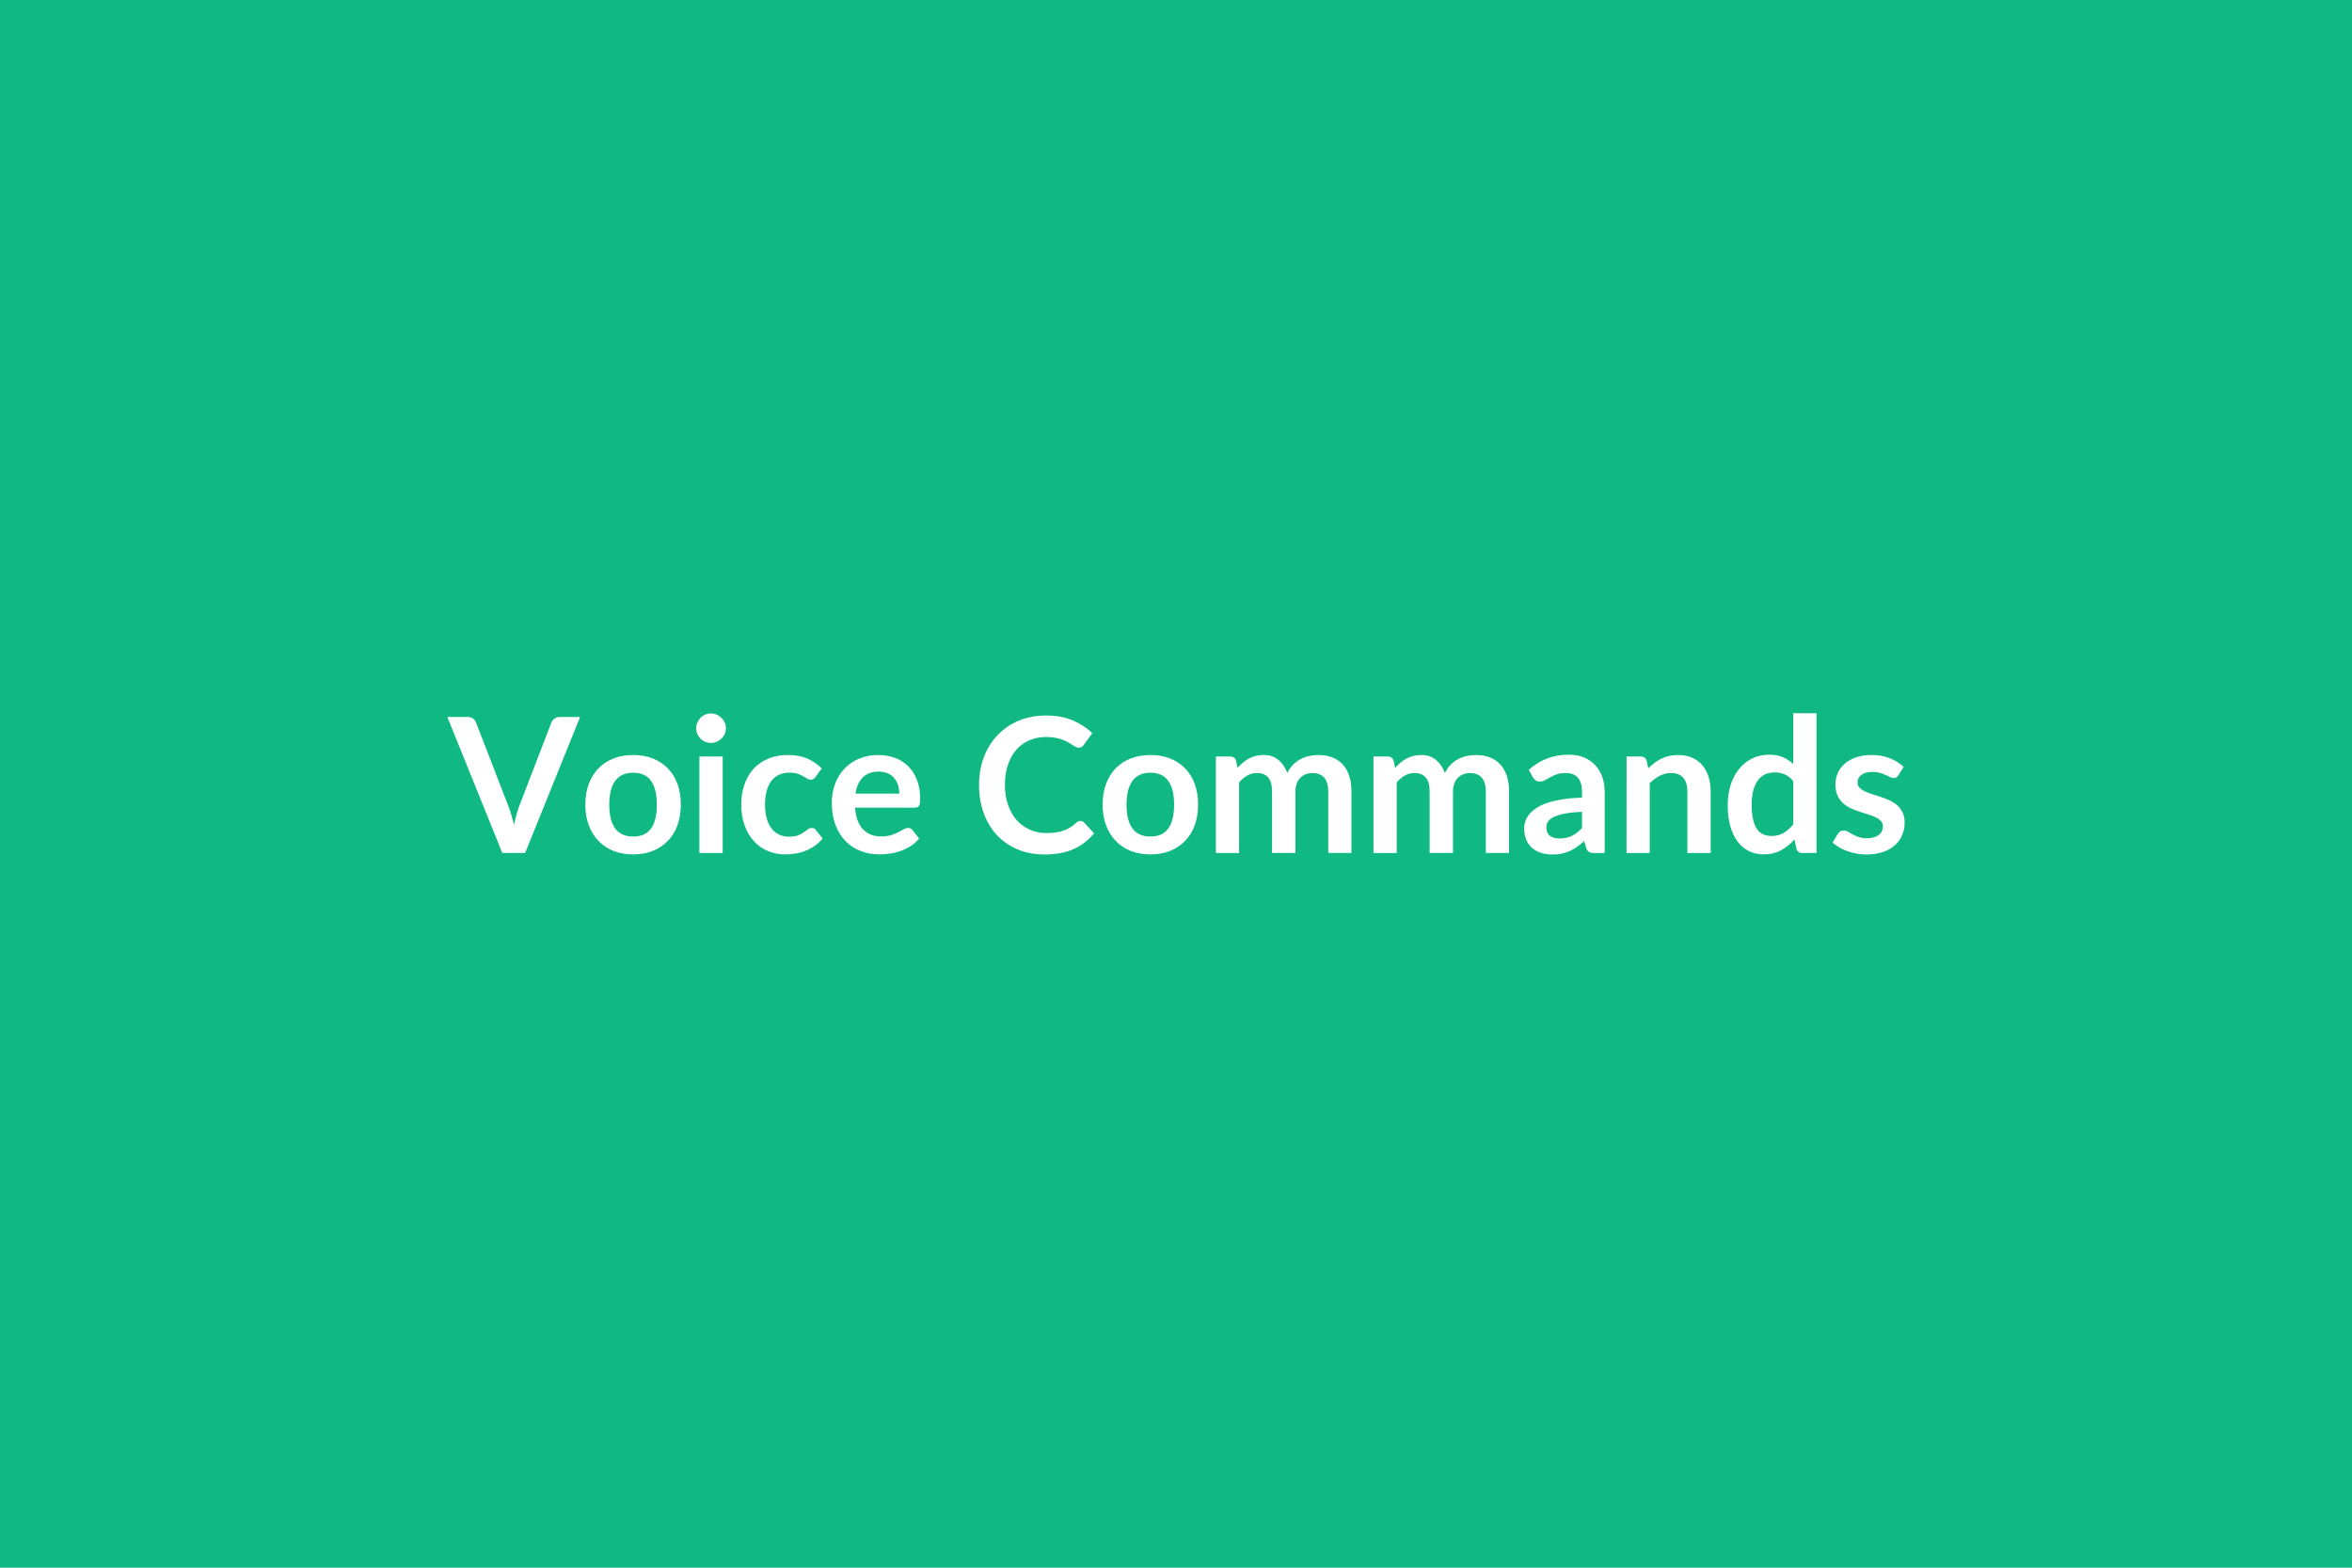 <svg xmlns="http://www.w3.org/2000/svg" width="300" height="200" viewBox="0 0 300 200"><rect width="100%" height="100%" fill="#10b981"/><path fill="#FFFFFF" d="M71.39 91.47h2.6l-7.01 17.35h-2.91l-7.01-17.35h2.59q.42 0 .69.2.26.21.39.53l4.09 10.58q.21.52.39 1.14.19.62.36 1.29.14-.67.31-1.29t.37-1.14l4.07-10.58q.1-.28.38-.5.28-.23.69-.23m9.38 4.85q1.37 0 2.49.44t1.92 1.26 1.23 1.99q.43 1.18.43 2.63 0 1.46-.43 2.64t-1.23 2q-.8.83-1.92 1.28-1.12.44-2.49.44-1.38 0-2.51-.44-1.12-.45-1.92-1.28-.8-.82-1.24-2t-.44-2.64q0-1.45.44-2.63.44-1.17 1.24-1.99t1.92-1.26q1.13-.44 2.51-.44m0 10.4q1.54 0 2.28-1.03.73-1.03.73-3.03 0-1.99-.73-3.03-.74-1.05-2.28-1.05-1.56 0-2.31 1.05t-.75 3.03.75 3.02 2.31 1.04m8.44-10.21h2.97v12.31h-2.97zm3.38-3.59q0 .38-.15.72-.16.34-.42.59t-.6.4q-.35.15-.75.15-.38 0-.72-.15-.35-.15-.6-.4t-.4-.59-.15-.72q0-.4.15-.74.15-.35.4-.6.25-.26.6-.41.34-.15.72-.15.4 0 .75.15.34.15.6.41.26.25.42.6.15.34.15.74m12.22 5.11-.78 1.08q-.13.17-.26.27-.13.09-.37.09-.22 0-.44-.14l-.52-.31q-.3-.17-.71-.31t-1.03-.14q-.78 0-1.36.28-.59.29-.98.81-.39.53-.58 1.28-.2.75-.2 1.7 0 .98.21 1.75t.61 1.29.96.79 1.27.27 1.15-.17.74-.38.52-.39q.22-.17.5-.17.36 0 .54.27l.85 1.08q-.49.58-1.07.97t-1.19.62q-.62.24-1.28.33-.65.1-1.3.1-1.14 0-2.15-.43-1-.42-1.76-1.24-.76-.81-1.19-2-.44-1.18-.44-2.69 0-1.36.39-2.51.39-1.16 1.14-2.01.76-.84 1.88-1.32 1.11-.48 2.56-.48 1.38 0 2.42.44t1.87 1.27m4.31 3.22h5.59q0-.58-.16-1.09-.17-.51-.49-.89-.32-.39-.82-.61t-1.16-.22q-1.28 0-2.02.73t-.94 2.08m7.56 1.79h-7.62q.07.94.33 1.63.27.69.7 1.14t1.02.68q.6.22 1.32.22t1.24-.17.91-.37l.69-.37q.29-.17.57-.17.37 0 .55.27l.85 1.08q-.49.58-1.1.97-.62.39-1.28.62-.67.24-1.36.33-.69.1-1.34.1-1.28 0-2.38-.43-1.11-.42-1.92-1.26-.82-.83-1.29-2.06t-.47-2.85q0-1.26.41-2.37t1.17-1.93 1.86-1.3 2.48-.48q1.16 0 2.15.37.98.37 1.69 1.08.71.72 1.11 1.76.4 1.03.4 2.37 0 .67-.14.9-.15.24-.55.24m21.13 1.69q.26 0 .47.2l1.27 1.38q-1.06 1.31-2.6 2.01-1.54.69-3.7.69-1.93 0-3.48-.66-1.54-.66-2.63-1.83-1.09-1.18-1.67-2.81-.59-1.63-.59-3.57 0-1.95.63-3.58.62-1.62 1.76-2.8 1.13-1.18 2.7-1.83t3.48-.65q1.9 0 3.37.62t2.5 1.63l-1.08 1.5q-.1.15-.25.25-.15.11-.41.11-.18 0-.37-.1t-.42-.25-.53-.33-.7-.33q-.39-.15-.91-.25-.53-.11-1.21-.11-1.16 0-2.13.42-.97.41-1.66 1.2-.7.78-1.08 1.92-.39 1.13-.39 2.58 0 1.47.42 2.61.41 1.14 1.12 1.92t1.67 1.19q.96.42 2.06.42.66 0 1.2-.08.53-.07.98-.22.45-.16.85-.41.4-.24.8-.6.12-.11.25-.18.13-.06.28-.06m8.94-8.41q1.37 0 2.49.44t1.92 1.26 1.23 1.99q.43 1.18.43 2.63 0 1.46-.43 2.64t-1.23 2q-.8.83-1.92 1.28-1.12.44-2.49.44-1.38 0-2.51-.44-1.13-.45-1.93-1.28-.79-.82-1.23-2t-.44-2.64q0-1.45.44-2.63.44-1.17 1.23-1.99.8-.82 1.93-1.26t2.51-.44m0 10.4q1.53 0 2.27-1.03t.74-3.03q0-1.99-.74-3.03-.74-1.05-2.27-1.05-1.56 0-2.31 1.05t-.75 3.03.75 3.02 2.31 1.04m11.3 2.1h-2.96V96.51h1.81q.58 0 .76.54l.19.91q.32-.36.68-.66.35-.3.75-.52.4-.21.87-.34.46-.12 1.01-.12 1.16 0 1.91.63t1.13 1.67q.28-.61.72-1.05.43-.44.94-.71.52-.28 1.1-.41t1.17-.13q1.02 0 1.81.31.8.31 1.34.91t.82 1.46q.28.87.28 1.98v7.84h-2.96v-7.84q0-1.17-.52-1.77-.52-.59-1.51-.59-.46 0-.85.16-.39.15-.68.45-.3.29-.46.73-.17.45-.17 1.02v7.84h-2.98v-7.84q0-1.23-.5-1.8-.49-.56-1.45-.56-.65 0-1.21.32t-1.04.87zm20.1 0h-2.96V96.51H177q.58 0 .76.54l.19.91q.32-.36.68-.66.35-.3.75-.52.4-.21.87-.34.46-.12 1.01-.12 1.16 0 1.91.63t1.13 1.67q.28-.61.72-1.05.43-.44.94-.71.52-.28 1.1-.41t1.17-.13q1.02 0 1.81.31.8.31 1.34.91t.82 1.46q.28.87.28 1.98v7.84h-2.96v-7.84q0-1.17-.52-1.77-.52-.59-1.51-.59-.46 0-.85.16-.39.15-.68.45-.3.29-.46.73-.17.45-.17 1.02v7.84h-2.98v-7.84q0-1.23-.5-1.8-.49-.56-1.45-.56-.65 0-1.21.32t-1.04.87zm23.64-3.18v-2.08q-1.28.06-2.16.23-.87.16-1.4.41t-.76.59q-.23.33-.23.73 0 .78.47 1.12.46.33 1.2.33.91 0 1.58-.33t1.3-1m-6.26-6.47-.53-.95q2.12-1.94 5.11-1.94 1.08 0 1.93.35.86.36 1.44.99.59.63.9 1.5.3.88.3 1.92v7.78h-1.34q-.42 0-.65-.13-.23-.12-.36-.51l-.26-.88q-.47.42-.91.73-.45.32-.93.54-.48.21-1.02.33-.55.11-1.21.11-.78 0-1.44-.21t-1.14-.63-.74-1.04q-.27-.63-.27-1.45 0-.47.16-.93.15-.47.51-.89.35-.42.92-.79.56-.37 1.38-.65.82-.27 1.92-.45 1.09-.17 2.49-.21v-.72q0-1.23-.53-1.83-.52-.59-1.52-.59-.72 0-1.19.17-.48.17-.84.38t-.65.37q-.3.17-.66.17-.31 0-.52-.16-.22-.16-.35-.38m14.51-2.12.2.97q.37-.37.79-.69.41-.32.87-.54t.99-.35q.53-.12 1.15-.12 1.01 0 1.79.34t1.3.96q.53.62.8 1.47.27.86.27 1.89v7.84h-2.97v-7.84q0-1.12-.51-1.74-.52-.62-1.58-.62-.76 0-1.44.35-.67.35-1.27.95v8.9h-2.96V96.51h1.81q.58 0 .76.54m18.69 8.12v-5.52q-.5-.61-1.1-.86-.59-.25-1.27-.25t-1.22.25-.92.76-.59 1.3q-.2.78-.2 1.85 0 1.08.17 1.83.18.75.5 1.22.32.48.79.69t1.05.21q.92 0 1.57-.39.65-.38 1.22-1.09m0-14.18h2.97v17.83h-1.82q-.58 0-.74-.54l-.25-1.19q-.75.85-1.71 1.38-.97.53-2.25.53-1.01 0-1.85-.42t-1.45-1.22q-.6-.8-.93-1.97-.33-1.18-.33-2.69 0-1.37.37-2.54.37-1.18 1.07-2.04.69-.87 1.67-1.35.97-.49 2.18-.49 1.03 0 1.76.32.74.33 1.31.88zm14.08 6.85-.67 1.07q-.12.19-.26.27-.13.08-.33.08-.22 0-.46-.12-.25-.12-.57-.27-.33-.15-.74-.27-.42-.12-.98-.12-.88 0-1.37.37-.5.37-.5.97 0 .4.26.67.25.27.68.47t.97.37q.54.16 1.09.35.56.19 1.1.44.54.24.97.62.42.38.68.91t.26 1.27q0 .89-.32 1.64t-.94 1.29q-.62.55-1.54.86-.92.3-2.12.3-.64 0-1.24-.11-.61-.12-1.17-.32-.55-.2-1.03-.48-.47-.28-.83-.6l.68-1.13q.13-.2.31-.31t.46-.11.52.16q.25.15.57.33.33.18.76.34.44.16 1.11.16.53 0 .91-.13t.62-.33q.25-.2.36-.47.12-.27.12-.56 0-.43-.26-.71t-.68-.48q-.43-.2-.98-.37-.54-.16-1.11-.35t-1.12-.45q-.54-.26-.97-.65-.43-.4-.68-.98-.26-.57-.26-1.39 0-.75.3-1.44.3-.68.88-1.19t1.45-.82q.87-.3 2.01-.3 1.27 0 2.32.42 1.04.42 1.74 1.1"/></svg>